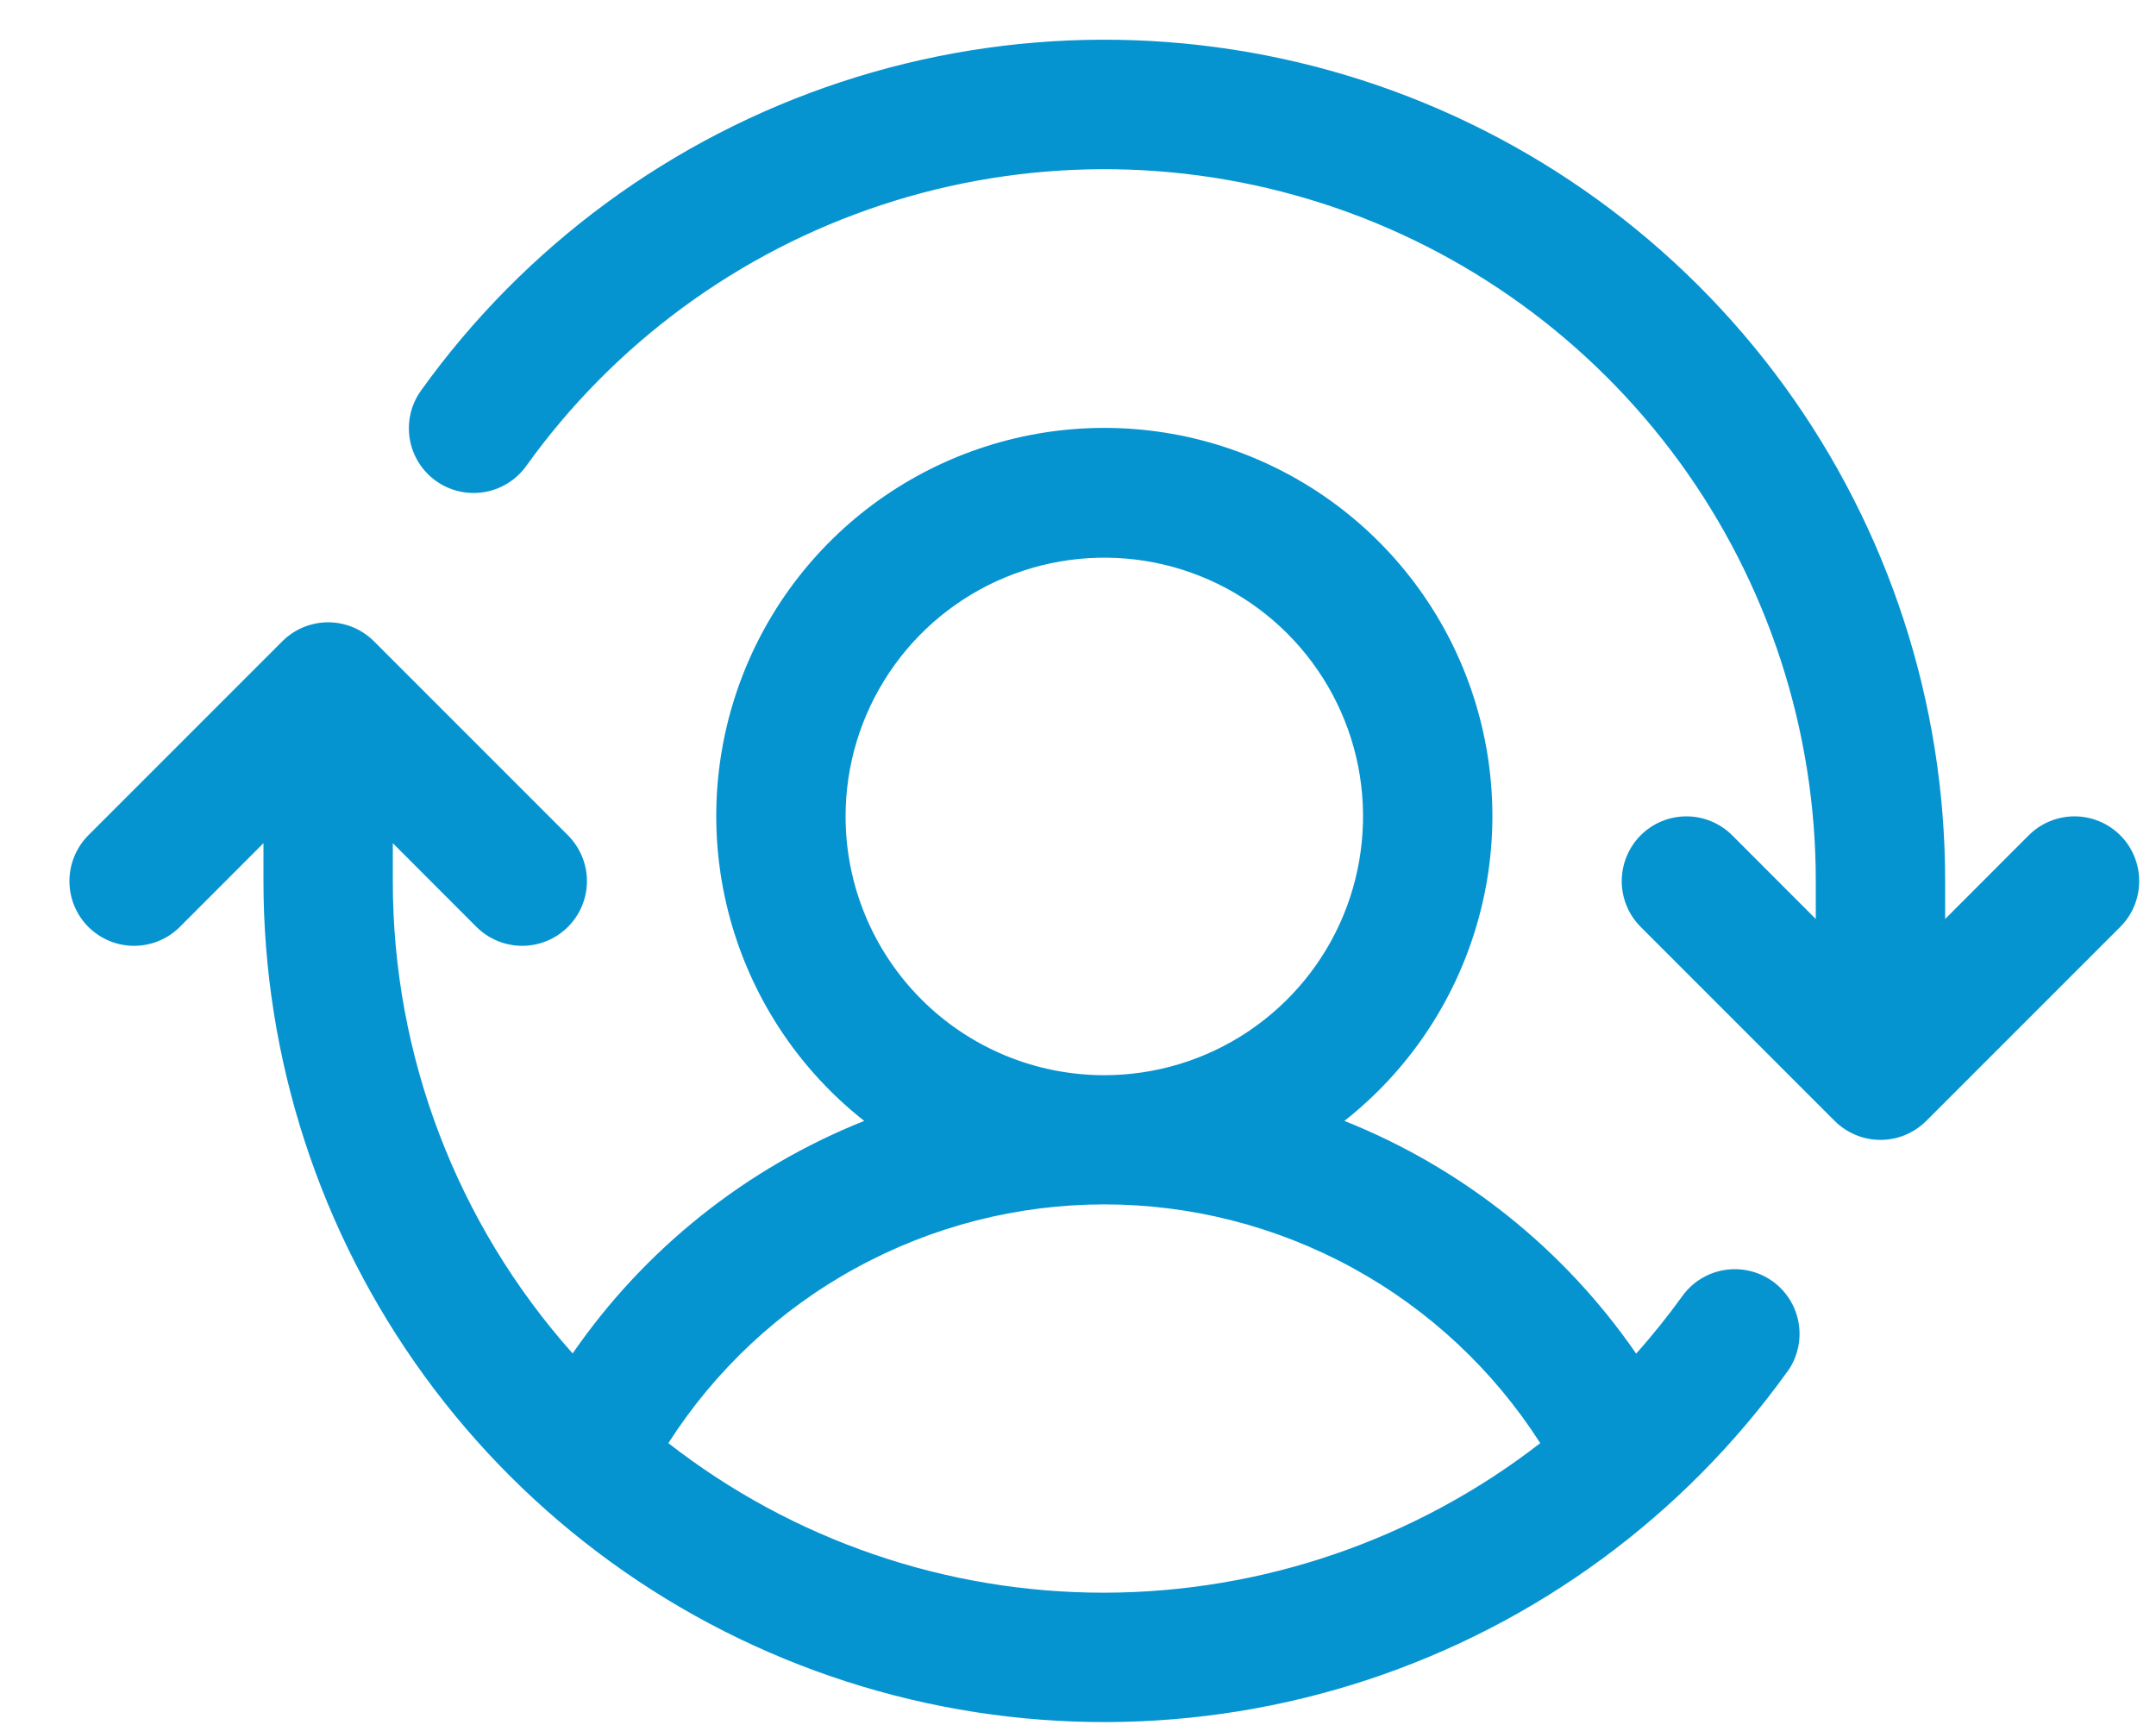 <svg width="25" height="20" viewBox="0 0 25 20" fill="none" xmlns="http://www.w3.org/2000/svg">
<path d="M24.586 10.746L22.336 12.996C22.266 13.066 22.183 13.121 22.092 13.159C22.001 13.197 21.904 13.216 21.805 13.216C21.706 13.216 21.609 13.197 21.518 13.159C21.427 13.121 21.344 13.066 21.274 12.996L19.024 10.746C18.884 10.606 18.805 10.415 18.805 10.216C18.805 10.017 18.884 9.826 19.024 9.685C19.165 9.544 19.356 9.465 19.555 9.465C19.754 9.465 19.945 9.544 20.086 9.685L21.055 10.655V10.216C21.056 8.469 20.502 6.767 19.474 5.355C18.445 3.943 16.995 2.893 15.332 2.358C13.669 1.823 11.88 1.83 10.22 2.377C8.562 2.924 7.119 3.984 6.101 5.404C5.985 5.565 5.809 5.674 5.613 5.706C5.417 5.738 5.215 5.691 5.054 5.575C4.892 5.459 4.783 5.283 4.751 5.087C4.719 4.891 4.766 4.689 4.882 4.528C6.086 2.85 7.79 1.598 9.751 0.951C11.712 0.304 13.827 0.297 15.792 0.929C17.757 1.562 19.471 2.802 20.687 4.471C21.902 6.14 22.556 8.151 22.555 10.216V10.655L23.524 9.685C23.665 9.544 23.856 9.465 24.055 9.465C24.254 9.465 24.445 9.544 24.586 9.685C24.727 9.826 24.805 10.017 24.805 10.216C24.805 10.415 24.727 10.606 24.586 10.746ZM20.725 15.903C19.521 17.579 17.817 18.83 15.857 19.476C13.897 20.122 11.783 20.13 9.818 19.497C7.854 18.865 6.14 17.626 4.925 15.958C3.71 14.29 3.055 12.279 3.055 10.216V9.776L2.086 10.746C1.945 10.887 1.754 10.966 1.555 10.966C1.356 10.966 1.165 10.887 1.024 10.746C0.884 10.606 0.805 10.415 0.805 10.216C0.805 10.017 0.884 9.826 1.024 9.685L3.274 7.435C3.344 7.365 3.427 7.31 3.518 7.272C3.609 7.235 3.707 7.215 3.805 7.215C3.904 7.215 4.001 7.235 4.092 7.272C4.183 7.31 4.266 7.365 4.336 7.435L6.586 9.685C6.726 9.826 6.806 10.017 6.806 10.216C6.806 10.415 6.726 10.606 6.586 10.746C6.445 10.887 6.254 10.966 6.055 10.966C5.856 10.966 5.665 10.887 5.524 10.746L4.555 9.776V10.216C4.553 12.235 5.296 14.185 6.64 15.692C7.477 14.479 8.653 13.542 10.021 12.996C9.286 12.418 8.75 11.624 8.487 10.726C8.224 9.829 8.247 8.872 8.553 7.988C8.859 7.104 9.433 6.338 10.195 5.795C10.958 5.253 11.87 4.961 12.805 4.961C13.741 4.961 14.653 5.253 15.415 5.795C16.177 6.338 16.751 7.104 17.057 7.988C17.363 8.872 17.387 9.829 17.123 10.726C16.86 11.624 16.324 12.418 15.589 12.996C16.959 13.542 18.136 14.481 18.972 15.694C19.162 15.482 19.34 15.259 19.507 15.028C19.623 14.866 19.799 14.757 19.995 14.725C20.192 14.693 20.393 14.74 20.555 14.856C20.716 14.972 20.825 15.148 20.857 15.344C20.889 15.541 20.842 15.742 20.726 15.903L20.725 15.903ZM12.805 12.466C13.398 12.466 13.979 12.29 14.472 11.96C14.965 11.63 15.35 11.162 15.577 10.614C15.804 10.066 15.863 9.462 15.748 8.88C15.632 8.298 15.346 7.764 14.926 7.344C14.507 6.925 13.972 6.639 13.39 6.523C12.808 6.408 12.205 6.467 11.657 6.694C11.109 6.921 10.64 7.306 10.311 7.799C9.981 8.292 9.805 8.872 9.805 9.466C9.805 10.261 10.121 11.024 10.684 11.587C11.246 12.15 12.009 12.466 12.805 12.466ZM12.805 18.466C14.636 18.463 16.413 17.854 17.86 16.732C17.317 15.884 16.57 15.185 15.687 14.702C14.803 14.218 13.812 13.964 12.805 13.964C11.798 13.964 10.807 14.218 9.924 14.702C9.04 15.185 8.293 15.884 7.75 16.732C9.195 17.858 10.974 18.468 12.805 18.466Z" fill="#0694D1"/>
</svg>
